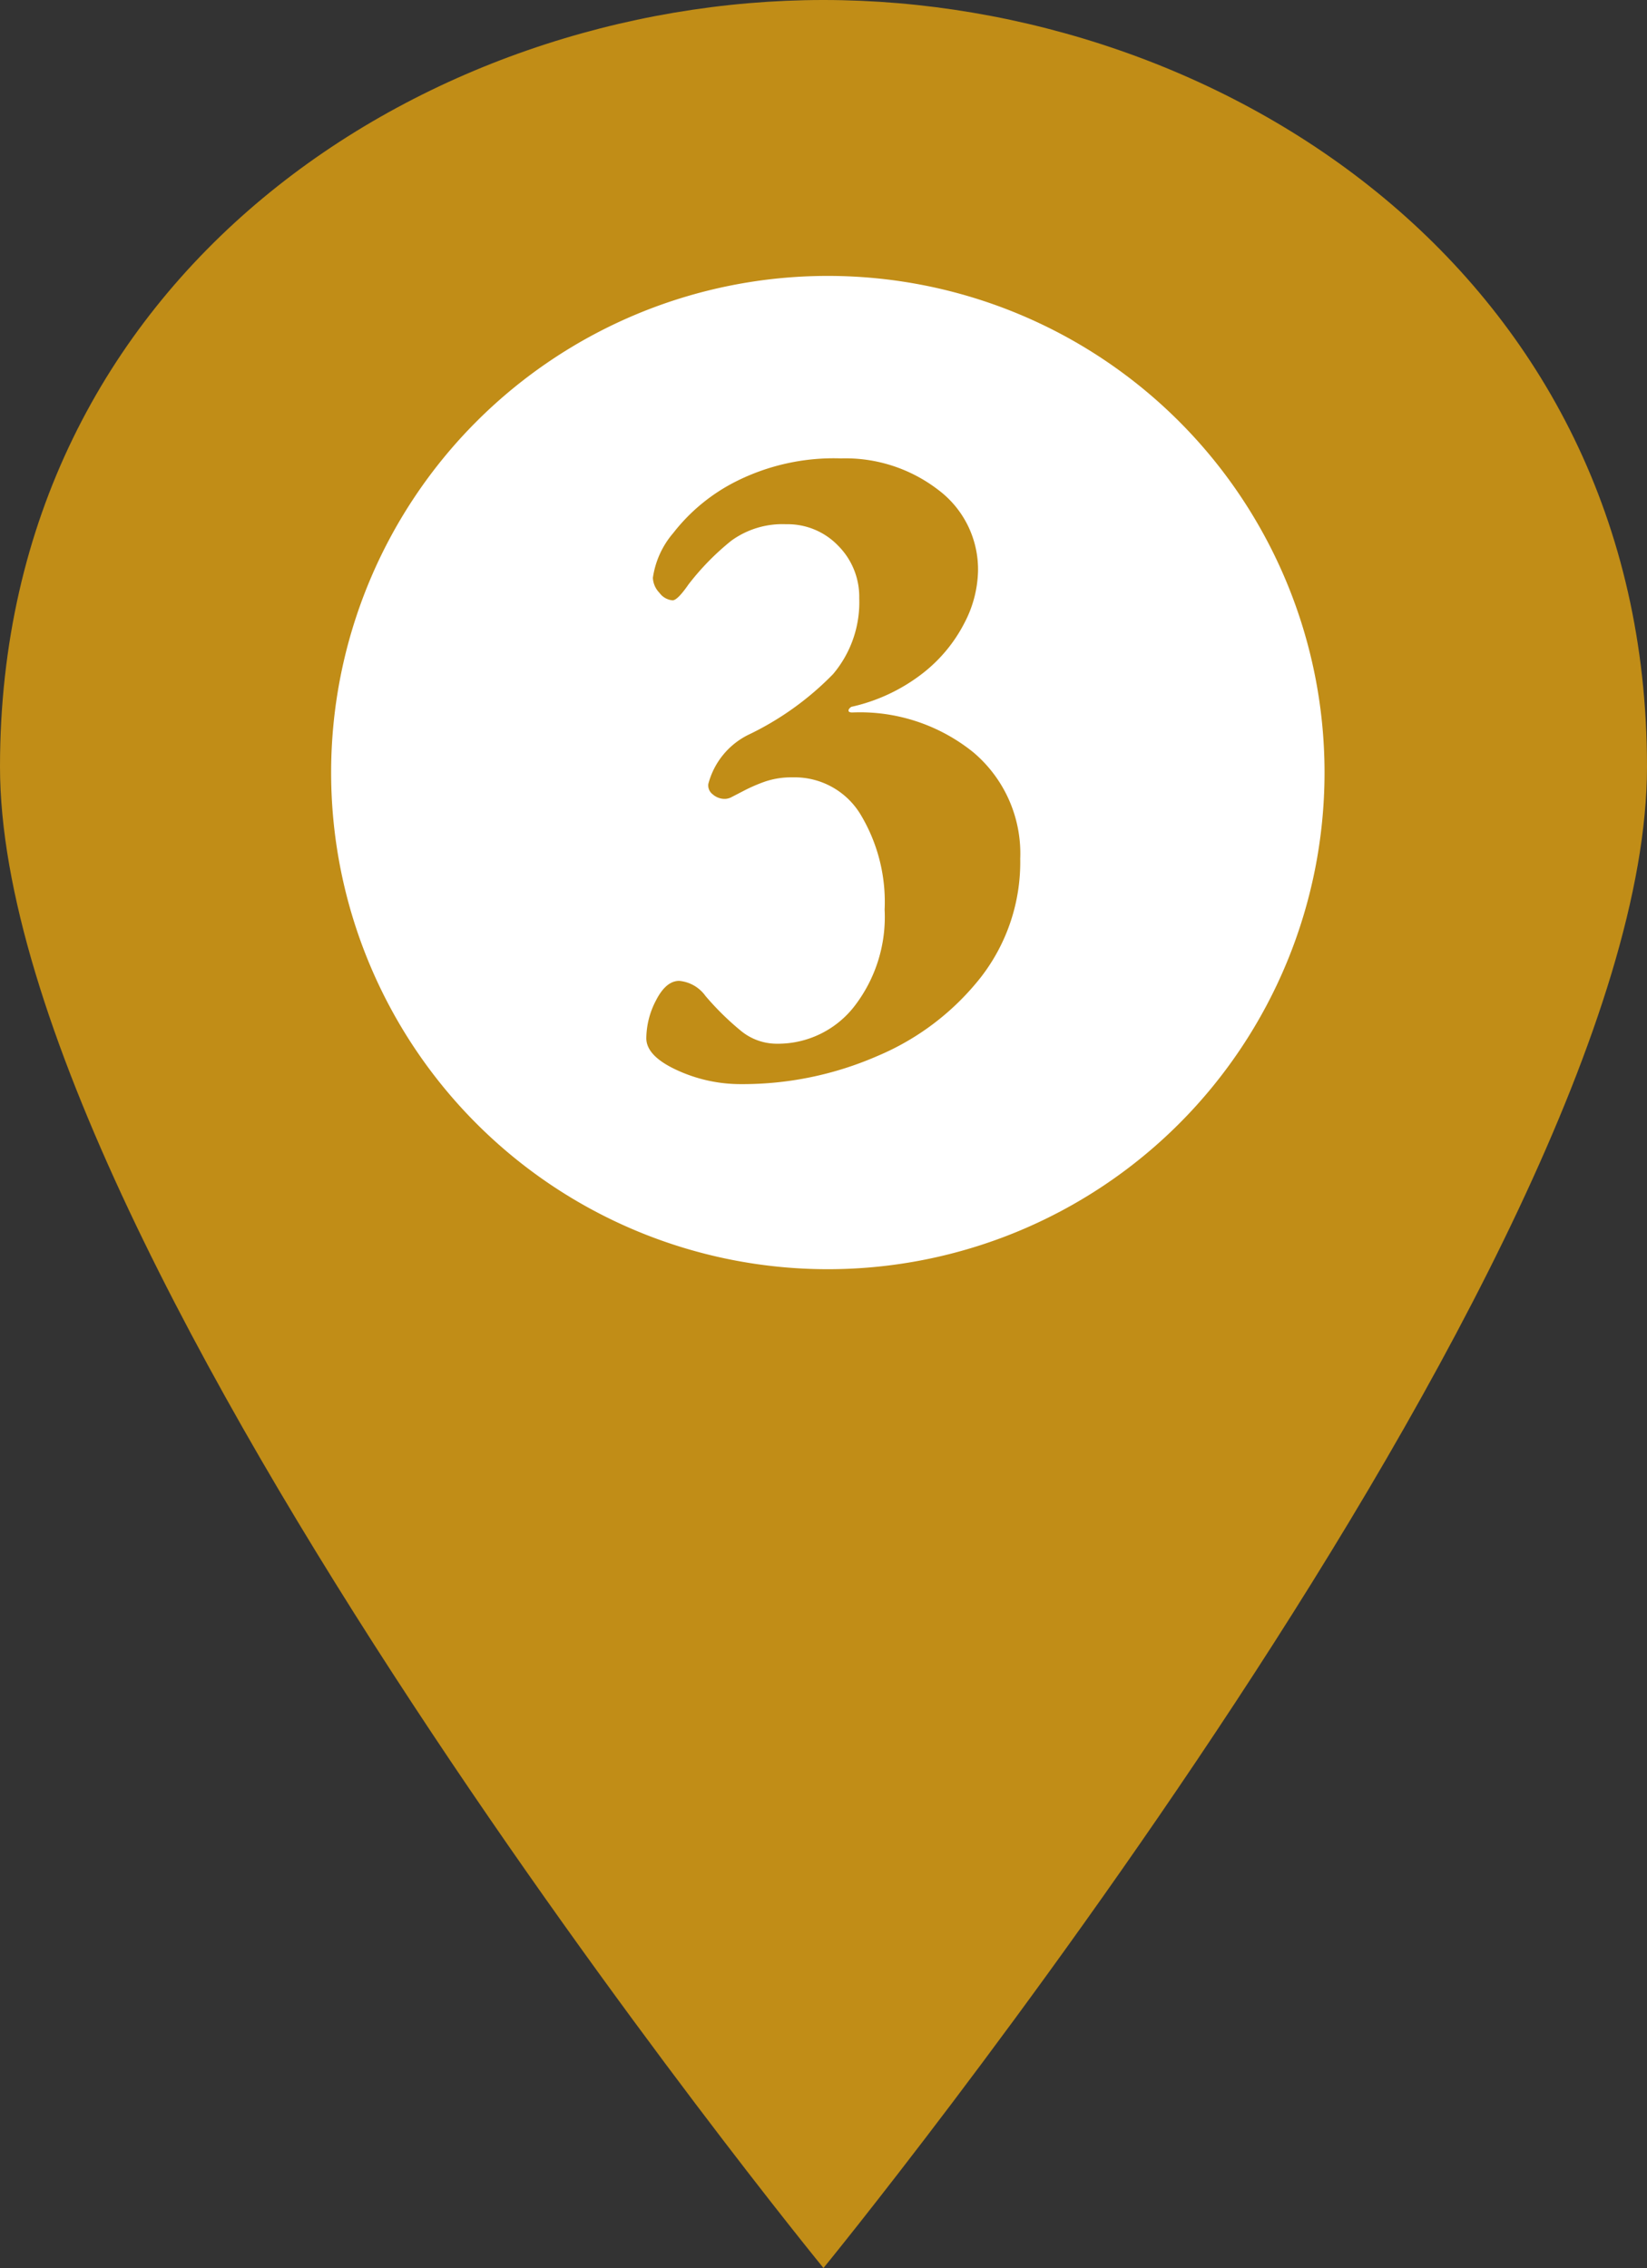 <svg xmlns="http://www.w3.org/2000/svg" width="29.843" height="41.103" viewBox="0 0 29.843 41.103">
  <rect x="0" y="0" width="29.843" height="41.103" fill="#333333" stroke="none"/>
  <g id="グループ_3887" data-name="グループ 3887" transform="translate(-29.292 -2809)">
    <g id="コンポーネント_38_17" data-name="コンポーネント 38 – 17" transform="translate(29.292 2809)">
      <path id="パス_4216" data-name="パス 4216" d="M0,13.894C0,4.942,7.728,0,14.921,0S29.843,4.942,29.843,13.894,14.921,41.1,14.921,41.1,0,22.846,0,13.894" transform="translate(0 0)" fill="#c18d17"/>
      <path id="パス_4217" data-name="パス 4217" d="M31.188,20.154a9,9,0,1,1-9-9,9,9,0,0,1,9,9" transform="translate(-7.188 -6.154)" fill="#fff"/>
      <path id="パス_7874" data-name="パス 7874" d="M-1.572.646A2.747,2.747,0,0,1-2.737.391Q-3.29.136-3.289-.187a1.5,1.5,0,0,1,.178-.689q.179-.348.417-.349a.657.657,0,0,1,.476.272,5.052,5.052,0,0,0,.638.629,1.024,1.024,0,0,0,.655.238A1.754,1.754,0,0,0,.468-.748a2.646,2.646,0,0,0,.561-1.768A3.074,3.074,0,0,0,.587-4.25,1.394,1.394,0,0,0-.637-4.913a1.481,1.481,0,0,0-.5.076,2.957,2.957,0,0,0-.374.161l-.23.119a.274.274,0,0,1-.119.034.329.329,0,0,1-.229-.085.2.2,0,0,1-.076-.187,1.383,1.383,0,0,1,.714-.884A5.394,5.394,0,0,0,.094-6.783,2.015,2.015,0,0,0,.569-8.16a1.31,1.31,0,0,0-.383-.952A1.268,1.268,0,0,0-.756-9.5a1.574,1.574,0,0,0-.995.3,4.677,4.677,0,0,0-.773.79q-.2.289-.289.289a.329.329,0,0,1-.238-.136.415.415,0,0,1-.119-.272A1.594,1.594,0,0,1-2.8-9.342a3.341,3.341,0,0,1,1.139-.935,3.944,3.944,0,0,1,1.9-.416,2.755,2.755,0,0,1,1.76.569,1.8,1.8,0,0,1,.722,1.488,2.12,2.12,0,0,1-.247.927,2.738,2.738,0,0,1-.765.918,3.251,3.251,0,0,1-1.283.6q-.051.034-.051.068t.068.034a3.268,3.268,0,0,1,2.193.722,2.4,2.4,0,0,1,.85,1.93A3.4,3.4,0,0,1,2.78-1.3,4.7,4.7,0,0,1,.9.136,6.1,6.1,0,0,1-1.572.646Z" transform="translate(15 19)" fill="#c18d17"/>
    </g>
  </g>
</svg>
